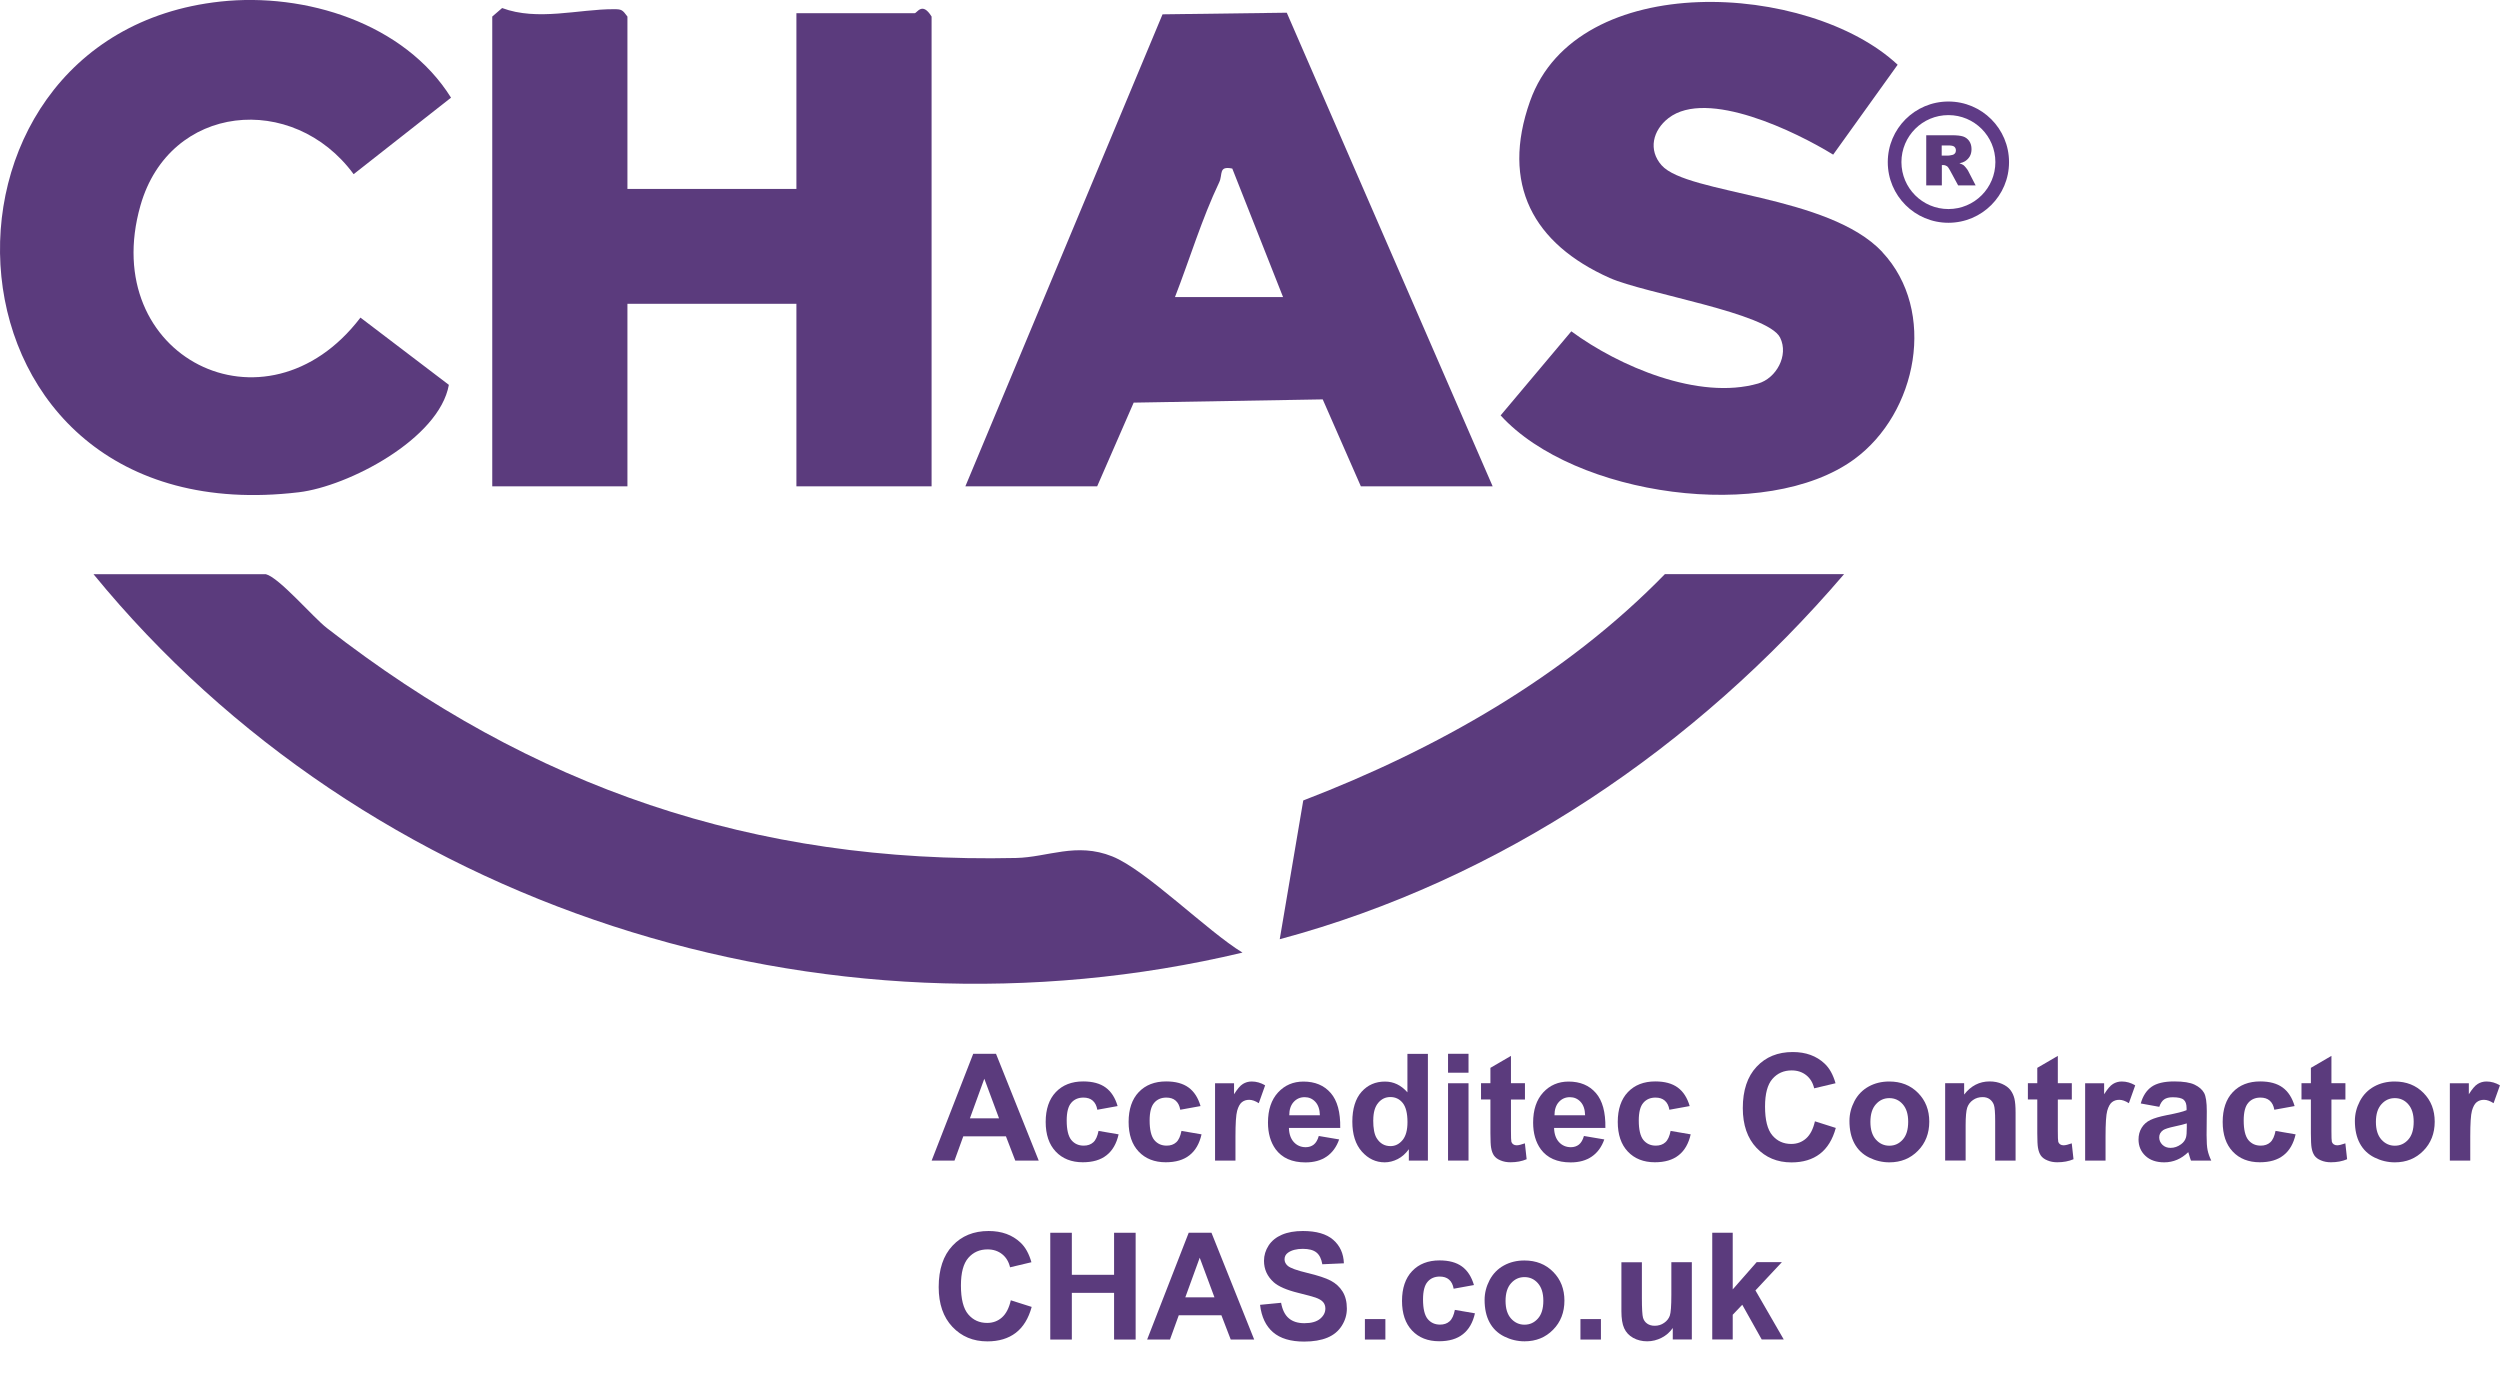 <?xml version="1.0" encoding="UTF-8"?>
<svg id="_Слой_2" data-name="Слой 2" xmlns="http://www.w3.org/2000/svg" viewBox="0 0 369.88 206.5">
  <defs>
    <style>
      .cls-1 {
        fill: #5c3a7d;
      }

      .cls-2 {
        fill: #5f3b86;
      }

      .cls-3 {
        fill: #5b3b7d;
      }
    </style>
  </defs>
  <g id="_Слой_1-2" data-name="Слой 1">
    <g>
      <path class="cls-3" d="M92.83,27.95h25V1.95h17.5c.35,0,1.11-1.77,2.5.5v69.5h-20v-27h-25v27h-20V2.45l1.46-1.26c5.23,1.96,11.34.16,16.5.17,1.17,0,1.29.07,2.04,1.09v25.5Z"/>
      <path class="cls-3" d="M39.33,84.95c1.99.51,6.97,6.37,9.03,7.97,30.36,23.61,63.16,34.88,101.96,34.02,4.7-.1,8.93-2.37,14.25-.23,4.99,2,14.07,11.08,19.26,14.23-62.16,14.81-129.59-6.6-170-55.99h25.5Z"/>
      <path class="cls-3" d="M142.83,71.95L172,2.12l18.38-.24,30.46,70.07h-19.5l-5.64-12.86-27.97.48-5.4,12.38h-19.5ZM173.83,43.95h16l-7.51-19.01c-2.08-.43-1.38.85-1.93,2.02-2.58,5.41-4.38,11.41-6.55,16.99Z"/>
      <path class="cls-3" d="M278.49,37.3c8.13,8.68,5.2,23.81-4.16,30.65-12.93,9.45-41.38,5.5-52.31-6.49l10.46-12.44c7.04,5.18,18.85,10.25,27.65,7.72,2.64-.76,4.56-4.13,3.24-6.79-1.81-3.66-20.01-6.51-25.2-8.82-11.34-5.05-16.15-13.88-11.8-26.15,6.98-19.69,41.34-17.61,54.39-5.4l-9.54,13.3c-5.47-3.37-18.65-9.82-24.36-5.41-2.34,1.81-3.03,4.73-1.02,6.99,3.83,4.31,24.68,4.32,32.66,12.83Z"/>
      <path class="cls-3" d="M32.61.23c12.55-1.36,27.23,3.19,34.12,14.22l-14.41,11.32c-8.94-12.19-27.23-10.49-31.54,4.63-6.37,22.35,18.54,34.96,32.55,16.59l13.08,9.95c-1.44,8.01-14.9,15.02-22.19,15.89C-10.92,79.42-14.15,5.31,32.61.23Z"/>
      <path class="cls-3" d="M272.83,84.95c-21.84,25.54-50.78,45.24-83.49,54.01l3.48-20.53c19.71-7.58,38.71-18.31,53.51-33.49h26.5Z"/>
    </g>
    <g>
      <path class="cls-3" d="M153.68,171.71h-3.47l-1.38-3.59h-6.31l-1.3,3.59h-3.38l6.15-15.8h3.37l6.32,15.8ZM147.81,165.46l-2.18-5.86-2.13,5.86h4.31Z"/>
      <path class="cls-3" d="M165.33,163.65l-2.98.54c-.1-.6-.33-1.04-.68-1.35s-.82-.45-1.38-.45c-.75,0-1.36.26-1.8.78-.45.52-.67,1.39-.67,2.61,0,1.36.23,2.32.68,2.88.46.56,1.07.84,1.84.84.57,0,1.05-.16,1.41-.49.37-.33.62-.89.78-1.69l2.97.51c-.31,1.37-.9,2.4-1.78,3.09-.88.7-2.05,1.04-3.52,1.04-1.67,0-3.01-.53-4-1.58-1-1.06-1.49-2.52-1.49-4.39s.5-3.36,1.5-4.41c1-1.05,2.35-1.58,4.05-1.58,1.39,0,2.5.3,3.32.9.82.6,1.41,1.51,1.77,2.74Z"/>
      <path class="cls-3" d="M177.6,163.65l-2.98.54c-.1-.6-.33-1.04-.68-1.35s-.82-.45-1.38-.45c-.75,0-1.36.26-1.8.78-.45.52-.67,1.39-.67,2.61,0,1.36.23,2.32.68,2.88.46.56,1.07.84,1.84.84.57,0,1.05-.16,1.41-.49.37-.33.62-.89.78-1.69l2.97.51c-.31,1.37-.9,2.4-1.78,3.09-.88.7-2.05,1.04-3.52,1.04-1.67,0-3.01-.53-4-1.58-1-1.06-1.49-2.52-1.49-4.39s.5-3.36,1.5-4.41c1-1.05,2.35-1.58,4.05-1.58,1.39,0,2.5.3,3.32.9.82.6,1.41,1.51,1.77,2.74Z"/>
      <path class="cls-3" d="M182.8,171.71h-3.03v-11.44h2.81v1.63c.48-.77.91-1.28,1.3-1.52s.82-.37,1.31-.37c.69,0,1.35.19,1.99.57l-.94,2.64c-.51-.33-.98-.5-1.42-.5s-.78.12-1.08.35c-.29.23-.53.66-.7,1.27-.17.61-.25,1.89-.25,3.84v3.53Z"/>
      <path class="cls-3" d="M195.11,168.07l3.02.51c-.39,1.11-1,1.95-1.84,2.53s-1.88.87-3.14.87c-1.99,0-3.46-.65-4.42-1.95-.75-1.04-1.13-2.36-1.13-3.94,0-1.9.5-3.38,1.49-4.46.99-1.07,2.24-1.61,3.76-1.61,1.7,0,3.05.56,4.03,1.69.98,1.12,1.45,2.85,1.41,5.17h-7.59c.02.9.27,1.6.73,2.1s1.05.75,1.75.75c.47,0,.87-.13,1.2-.39.32-.26.57-.68.73-1.25ZM195.28,165.01c-.02-.88-.25-1.54-.68-2-.43-.46-.96-.68-1.57-.68-.66,0-1.21.24-1.64.72-.43.48-.64,1.14-.64,1.96h4.53Z"/>
      <path class="cls-3" d="M211.25,171.71h-2.81v-1.68c-.47.65-1.02,1.14-1.65,1.46s-1.28.48-1.92.48c-1.31,0-2.44-.53-3.38-1.59-.94-1.06-1.41-2.54-1.41-4.43s.46-3.41,1.37-4.42c.91-1.01,2.06-1.51,3.46-1.51,1.28,0,2.38.53,3.32,1.59v-5.69h3.03v15.8ZM203.17,165.74c0,1.22.17,2.1.51,2.65.49.79,1.17,1.18,2.05,1.18.7,0,1.29-.3,1.78-.89.49-.59.73-1.48.73-2.66,0-1.31-.24-2.26-.71-2.84s-1.08-.87-1.82-.87-1.32.29-1.8.86-.73,1.42-.73,2.56Z"/>
      <path class="cls-3" d="M214.24,158.71v-2.8h3.03v2.8h-3.03ZM214.24,171.71v-11.44h3.03v11.44h-3.03Z"/>
      <path class="cls-3" d="M225.62,160.27v2.41h-2.07v4.61c0,.93.02,1.48.06,1.63.04.15.13.28.27.38.14.1.31.15.51.15.28,0,.69-.1,1.22-.29l.26,2.35c-.7.3-1.5.45-2.39.45-.55,0-1.04-.09-1.48-.28-.44-.18-.76-.42-.96-.71s-.35-.68-.43-1.18c-.06-.35-.1-1.06-.1-2.13v-4.99h-1.39v-2.41h1.39v-2.27l3.04-1.77v4.04h2.07Z"/>
      <path class="cls-3" d="M234.34,168.07l3.02.51c-.39,1.11-1,1.95-1.84,2.53s-1.88.87-3.14.87c-1.99,0-3.46-.65-4.42-1.95-.75-1.04-1.13-2.36-1.13-3.94,0-1.9.5-3.38,1.49-4.46.99-1.07,2.24-1.61,3.76-1.61,1.7,0,3.05.56,4.03,1.69.98,1.12,1.45,2.85,1.41,5.17h-7.59c.02.9.27,1.6.73,2.1s1.05.75,1.75.75c.47,0,.87-.13,1.2-.39.32-.26.57-.68.73-1.25ZM234.52,165.01c-.02-.88-.25-1.54-.68-2-.43-.46-.96-.68-1.57-.68-.66,0-1.21.24-1.64.72-.43.48-.64,1.14-.64,1.96h4.53Z"/>
      <path class="cls-3" d="M249.97,163.65l-2.98.54c-.1-.6-.33-1.04-.68-1.35s-.82-.45-1.38-.45c-.75,0-1.36.26-1.8.78-.45.52-.67,1.39-.67,2.61,0,1.36.23,2.32.68,2.88.46.56,1.07.84,1.84.84.57,0,1.05-.16,1.41-.49.37-.33.62-.89.78-1.69l2.97.51c-.31,1.37-.9,2.4-1.78,3.09-.88.7-2.05,1.04-3.52,1.04-1.67,0-3.01-.53-4-1.58-1-1.06-1.49-2.52-1.49-4.39s.5-3.36,1.5-4.41c1-1.05,2.35-1.58,4.05-1.58,1.39,0,2.5.3,3.32.9.82.6,1.41,1.51,1.77,2.74Z"/>
      <path class="cls-3" d="M268.52,165.9l3.09.98c-.47,1.72-1.26,3-2.36,3.84-1.1.84-2.5,1.26-4.2,1.26-2.1,0-3.82-.72-5.17-2.15-1.35-1.43-2.03-3.39-2.03-5.88,0-2.63.68-4.67,2.04-6.12,1.36-1.46,3.14-2.18,5.35-2.18,1.93,0,3.5.57,4.71,1.71.72.67,1.26,1.64,1.62,2.91l-3.16.75c-.19-.82-.58-1.47-1.17-1.94-.59-.47-1.31-.71-2.16-.71-1.17,0-2.12.42-2.85,1.26-.73.84-1.09,2.2-1.09,4.08,0,2,.36,3.42,1.08,4.27.72.85,1.65,1.27,2.8,1.27.85,0,1.58-.27,2.19-.81s1.05-1.39,1.31-2.54Z"/>
      <path class="cls-3" d="M273.63,165.83c0-1.01.25-1.98.74-2.92.5-.94,1.2-1.66,2.11-2.16.91-.5,1.92-.74,3.04-.74,1.73,0,3.15.56,4.26,1.69,1.11,1.12,1.66,2.54,1.66,4.26s-.56,3.17-1.68,4.3c-1.12,1.14-2.52,1.71-4.22,1.71-1.05,0-2.05-.24-3-.71-.95-.47-1.68-1.17-2.17-2.08-.5-.92-.74-2.03-.74-3.35ZM276.73,165.99c0,1.14.27,2,.81,2.61.54.6,1.2.91,1.99.91s1.45-.3,1.99-.91c.54-.6.8-1.48.8-2.63s-.27-1.98-.8-2.59-1.2-.91-1.99-.91-1.45.3-1.99.91c-.54.6-.81,1.47-.81,2.61Z"/>
      <path class="cls-3" d="M298.22,171.71h-3.03v-5.84c0-1.24-.06-2.03-.19-2.4-.13-.36-.34-.64-.63-.85s-.64-.3-1.05-.3c-.52,0-1,.14-1.41.43-.42.29-.7.67-.86,1.14-.15.47-.23,1.35-.23,2.63v5.18h-3.03v-11.44h2.81v1.68c1-1.29,2.26-1.94,3.77-1.94.67,0,1.28.12,1.83.36.55.24.97.55,1.25.92.28.37.48.8.59,1.27.11.47.17,1.15.17,2.04v7.11Z"/>
      <path class="cls-3" d="M306.53,160.27v2.41h-2.07v4.61c0,.93.02,1.48.06,1.63.04.15.13.28.27.38.14.1.31.15.51.15.28,0,.69-.1,1.22-.29l.26,2.35c-.7.3-1.5.45-2.39.45-.55,0-1.04-.09-1.48-.28-.44-.18-.76-.42-.96-.71s-.35-.68-.43-1.18c-.06-.35-.1-1.06-.1-2.13v-4.99h-1.39v-2.41h1.39v-2.27l3.04-1.77v4.04h2.07Z"/>
      <path class="cls-3" d="M311.53,171.71h-3.03v-11.44h2.81v1.63c.48-.77.91-1.28,1.3-1.52s.82-.37,1.31-.37c.69,0,1.35.19,1.99.57l-.94,2.64c-.51-.33-.98-.5-1.42-.5s-.78.12-1.08.35c-.29.23-.53.66-.7,1.27-.17.61-.25,1.89-.25,3.84v3.53Z"/>
      <path class="cls-3" d="M319.48,163.76l-2.75-.5c.31-1.11.84-1.92,1.59-2.46.75-.53,1.87-.8,3.36-.8,1.35,0,2.36.16,3.02.48.66.32,1.13.73,1.4,1.22.27.49.4,1.39.4,2.71l-.03,3.53c0,1.01.05,1.75.15,2.23.1.48.28.99.54,1.54h-3c-.08-.2-.18-.5-.29-.89-.05-.18-.09-.3-.11-.36-.52.5-1.07.88-1.66,1.13-.59.25-1.22.38-1.89.38-1.18,0-2.11-.32-2.79-.96s-1.02-1.45-1.02-2.42c0-.65.15-1.22.46-1.73.31-.51.74-.89,1.3-1.16s1.36-.5,2.41-.71c1.42-.27,2.4-.51,2.94-.74v-.3c0-.58-.14-1-.43-1.24-.29-.25-.83-.37-1.63-.37-.54,0-.96.11-1.26.32-.3.21-.55.58-.73,1.12ZM323.54,166.21c-.39.13-1,.28-1.84.46-.84.18-1.39.36-1.65.53-.4.28-.59.64-.59,1.07s.16.79.47,1.1c.32.31.72.46,1.21.46.55,0,1.07-.18,1.56-.54.37-.27.61-.61.72-1,.08-.26.12-.75.12-1.48v-.6Z"/>
      <path class="cls-3" d="M339.47,163.65l-2.98.54c-.1-.6-.33-1.04-.68-1.35s-.82-.45-1.38-.45c-.75,0-1.36.26-1.8.78-.45.52-.67,1.39-.67,2.61,0,1.36.23,2.32.68,2.88.46.56,1.07.84,1.84.84.57,0,1.05-.16,1.41-.49.37-.33.62-.89.78-1.69l2.97.51c-.31,1.37-.9,2.4-1.78,3.09-.88.7-2.05,1.04-3.52,1.04-1.67,0-3.01-.53-4-1.58-1-1.06-1.49-2.52-1.49-4.39s.5-3.36,1.5-4.41c1-1.05,2.35-1.58,4.05-1.58,1.39,0,2.5.3,3.32.9.82.6,1.41,1.51,1.77,2.74Z"/>
      <path class="cls-3" d="M347.01,160.27v2.41h-2.07v4.61c0,.93.02,1.48.06,1.63.04.15.13.28.27.38.14.1.31.15.51.15.28,0,.69-.1,1.22-.29l.26,2.35c-.7.3-1.5.45-2.39.45-.55,0-1.04-.09-1.48-.28-.44-.18-.76-.42-.96-.71s-.35-.68-.43-1.18c-.06-.35-.1-1.06-.1-2.13v-4.99h-1.39v-2.41h1.39v-2.27l3.04-1.77v4.04h2.07Z"/>
      <path class="cls-3" d="M348.41,165.83c0-1.01.25-1.98.74-2.92.5-.94,1.2-1.66,2.11-2.16.91-.5,1.92-.74,3.04-.74,1.73,0,3.15.56,4.26,1.69,1.11,1.12,1.66,2.54,1.66,4.26s-.56,3.17-1.68,4.3c-1.12,1.14-2.52,1.71-4.22,1.71-1.05,0-2.05-.24-3-.71-.95-.47-1.68-1.17-2.17-2.08-.5-.92-.74-2.03-.74-3.35ZM351.52,165.99c0,1.14.27,2,.81,2.61.54.6,1.2.91,1.99.91s1.45-.3,1.99-.91c.54-.6.8-1.48.8-2.63s-.27-1.98-.8-2.59-1.2-.91-1.99-.91-1.45.3-1.99.91c-.54.6-.81,1.47-.81,2.61Z"/>
      <path class="cls-3" d="M365.49,171.71h-3.03v-11.44h2.81v1.63c.48-.77.91-1.28,1.3-1.52s.82-.37,1.31-.37c.69,0,1.35.19,1.99.57l-.94,2.64c-.51-.33-.98-.5-1.42-.5s-.78.12-1.08.35c-.29.23-.53.66-.7,1.27-.17.61-.25,1.89-.25,3.84v3.53Z"/>
      <path class="cls-3" d="M149.55,192.38l3.09.98c-.47,1.72-1.26,3-2.36,3.84-1.1.84-2.5,1.26-4.2,1.26-2.1,0-3.82-.72-5.17-2.15-1.35-1.43-2.03-3.39-2.03-5.88,0-2.63.68-4.67,2.04-6.12,1.36-1.46,3.14-2.18,5.35-2.18,1.93,0,3.5.57,4.71,1.71.72.67,1.26,1.64,1.62,2.91l-3.16.75c-.19-.82-.58-1.47-1.17-1.94-.59-.47-1.31-.71-2.16-.71-1.17,0-2.12.42-2.85,1.26-.73.84-1.09,2.2-1.09,4.08,0,2,.36,3.42,1.08,4.27.72.85,1.65,1.27,2.8,1.27.85,0,1.58-.27,2.19-.81s1.05-1.39,1.31-2.54Z"/>
      <path class="cls-3" d="M155.39,198.19v-15.8h3.19v6.22h6.25v-6.22h3.19v15.8h-3.19v-6.91h-6.25v6.91h-3.19Z"/>
      <path class="cls-3" d="M185.56,198.19h-3.47l-1.38-3.59h-6.31l-1.3,3.59h-3.38l6.15-15.8h3.37l6.32,15.8ZM179.68,191.94l-2.18-5.86-2.13,5.86h4.31Z"/>
      <path class="cls-3" d="M186.44,193.05l3.1-.3c.19,1.04.57,1.81,1.14,2.29.57.49,1.34.73,2.31.73,1.03,0,1.8-.22,2.32-.65.52-.43.78-.94.78-1.52,0-.37-.11-.69-.33-.95-.22-.26-.6-.49-1.15-.68-.37-.13-1.22-.36-2.55-.69-1.71-.42-2.91-.95-3.6-1.56-.97-.87-1.45-1.93-1.45-3.18,0-.8.23-1.56.68-2.26.46-.7,1.11-1.23,1.97-1.6s1.89-.55,3.11-.55c1.98,0,3.48.43,4.48,1.3s1.53,2.03,1.58,3.48l-3.19.14c-.14-.81-.43-1.4-.88-1.75-.45-.36-1.12-.53-2.02-.53s-1.65.19-2.18.57c-.34.24-.51.57-.51.98,0,.37.16.69.47.96.4.34,1.38.69,2.93,1.06,1.55.37,2.7.75,3.44,1.14.74.39,1.33.93,1.75,1.61.42.68.63,1.52.63,2.52,0,.91-.25,1.75-.75,2.54-.5.79-1.21,1.38-2.13,1.76-.92.38-2.06.58-3.44.58-2,0-3.53-.46-4.6-1.38s-1.71-2.27-1.92-4.04Z"/>
      <path class="cls-3" d="M201.94,198.19v-3.03h3.03v3.03h-3.03Z"/>
      <path class="cls-3" d="M218.05,190.13l-2.98.54c-.1-.6-.33-1.04-.68-1.35s-.82-.45-1.38-.45c-.75,0-1.36.26-1.8.78-.45.52-.67,1.39-.67,2.61,0,1.36.23,2.32.68,2.88.46.56,1.07.84,1.84.84.57,0,1.05-.16,1.41-.49.37-.33.62-.89.78-1.69l2.97.51c-.31,1.37-.9,2.4-1.78,3.09-.88.7-2.05,1.04-3.52,1.04-1.67,0-3.01-.53-4-1.58-1-1.06-1.49-2.52-1.49-4.39s.5-3.36,1.5-4.41c1-1.05,2.35-1.58,4.05-1.58,1.39,0,2.5.3,3.32.9.82.6,1.41,1.51,1.77,2.74Z"/>
      <path class="cls-3" d="M219.65,192.31c0-1.01.25-1.98.74-2.92.5-.94,1.2-1.66,2.11-2.16.91-.5,1.92-.74,3.04-.74,1.73,0,3.15.56,4.26,1.69,1.11,1.12,1.66,2.54,1.66,4.26s-.56,3.17-1.68,4.3c-1.12,1.14-2.52,1.71-4.22,1.71-1.05,0-2.05-.24-3-.71-.95-.47-1.68-1.17-2.17-2.08-.5-.92-.74-2.03-.74-3.35ZM222.75,192.47c0,1.14.27,2,.81,2.61.54.6,1.2.91,1.99.91s1.45-.3,1.99-.91c.54-.6.8-1.48.8-2.63s-.27-1.98-.8-2.59-1.2-.91-1.99-.91-1.45.3-1.99.91c-.54.6-.81,1.47-.81,2.61Z"/>
      <path class="cls-3" d="M233.83,198.19v-3.03h3.03v3.03h-3.03Z"/>
      <path class="cls-3" d="M247.49,198.19v-1.71c-.42.61-.96,1.09-1.64,1.44s-1.4.53-2.15.53-1.46-.17-2.07-.51c-.61-.34-1.05-.81-1.33-1.42s-.41-1.46-.41-2.53v-7.24h3.03v5.26c0,1.61.06,2.59.17,2.96.11.36.31.65.61.86s.67.32,1.12.32c.52,0,.98-.14,1.39-.43.41-.28.69-.64.84-1.06.15-.42.23-1.45.23-3.09v-4.83h3.03v11.44h-2.81Z"/>
      <path class="cls-3" d="M253.33,198.19v-15.8h3.03v8.38l3.54-4.03h3.73l-3.91,4.18,4.19,7.26h-3.26l-2.88-5.14-1.41,1.48v3.66h-3.03Z"/>
    </g>
    <path class="cls-2" d="M288.27,15.02c-4.95,0-8.97,4.01-8.97,8.97s4.01,8.97,8.97,8.97,8.97-4.01,8.97-8.97-4.01-8.97-8.97-8.97ZM288.27,30.93c-3.84,0-6.95-3.11-6.95-6.95s3.11-6.95,6.95-6.95,6.95,3.11,6.95,6.95-3.11,6.95-6.95,6.95Z"/>
    <path class="cls-1" d="M284.99,27.43v-7.42h3.82c.71,0,1.25.06,1.63.18.37.12.68.35.91.68s.34.73.34,1.2c0,.41-.09.77-.26,1.07-.18.3-.42.54-.72.73-.2.12-.46.22-.81.29.27.09.47.18.6.27.08.06.21.19.37.39.16.2.27.35.32.46l1.11,2.15h-2.59l-1.23-2.27c-.16-.29-.29-.48-.42-.57-.17-.11-.35-.17-.56-.17h-.2v3.01h-2.3ZM287.29,23.02h.97c.1,0,.31-.03.61-.1.15-.03.28-.11.37-.23.1-.12.14-.27.14-.43,0-.24-.08-.42-.23-.55-.15-.13-.44-.19-.86-.19h-1.01v1.51Z"/>
  </g>
</svg>
